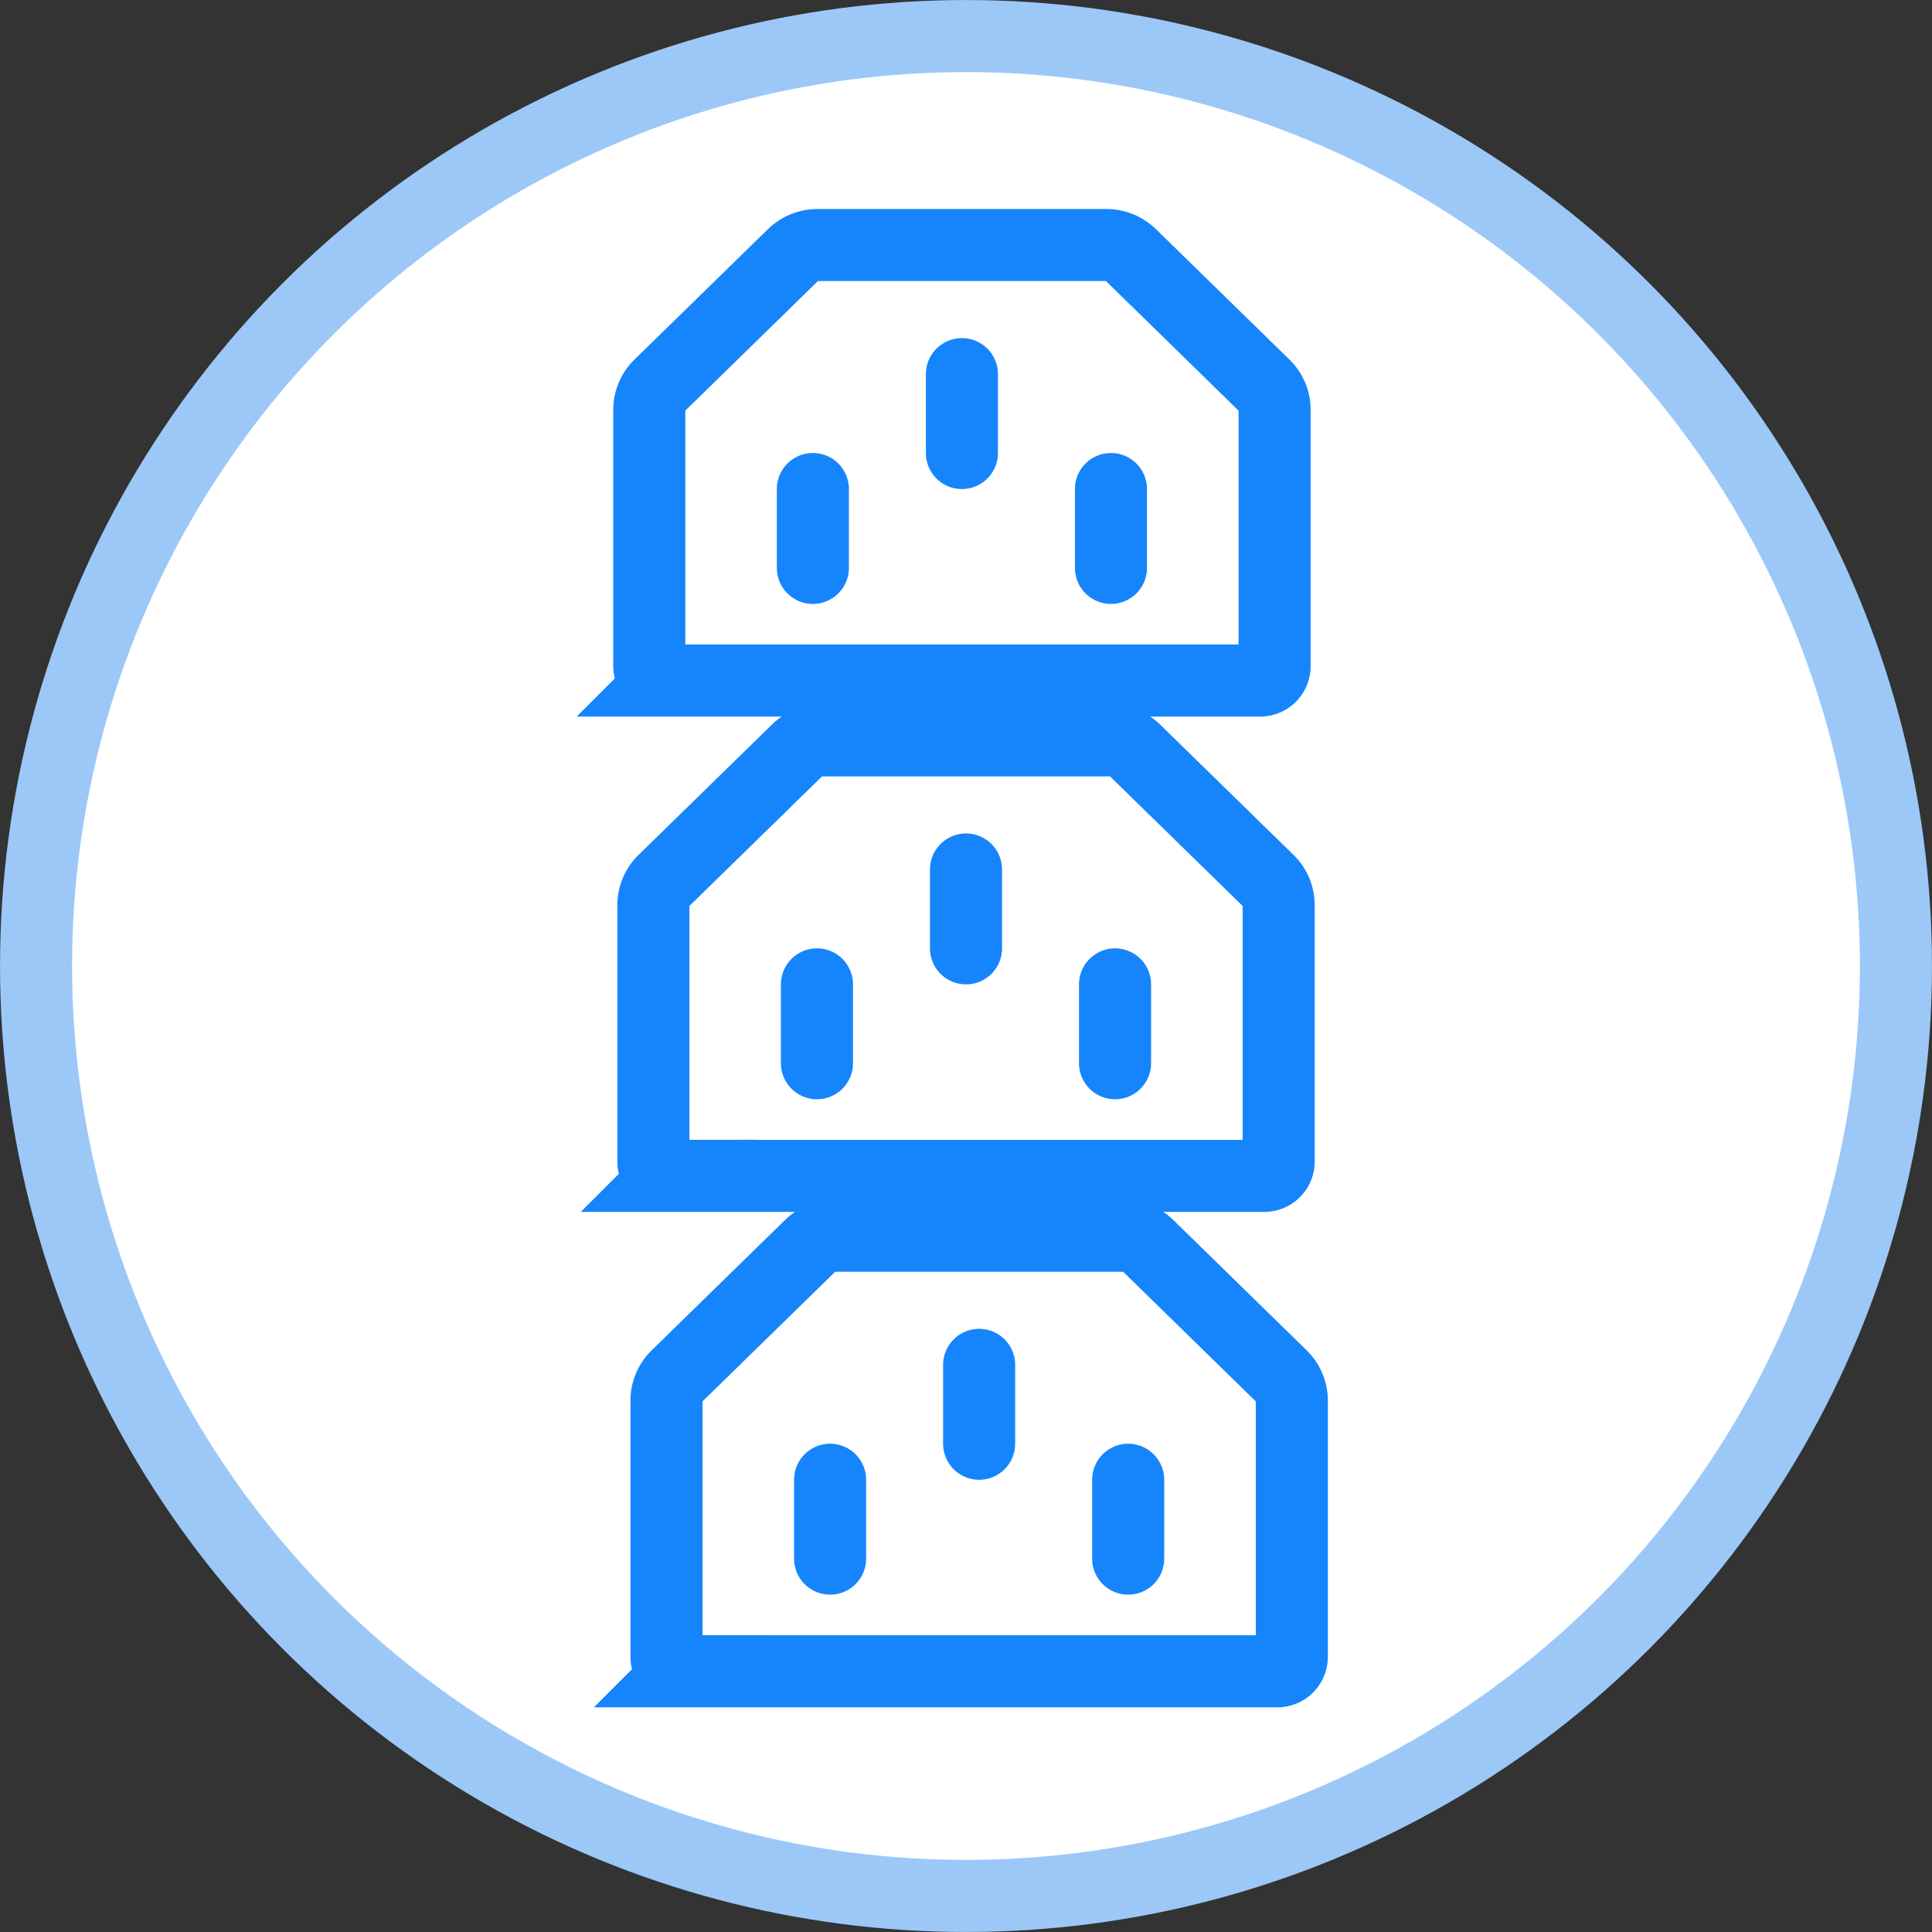 <?xml version="1.0" encoding="UTF-8" standalone="no"?>
<!-- Created with Inkscape (http://www.inkscape.org/) -->

<svg
   width="35.466mm"
   height="35.466mm"
   viewBox="0 0 35.466 35.466"
   version="1.1"
   id="svg20924"
   inkscape:version="1.2.2 (b0a8486541, 2022-12-01)"
   sodipodi:docname="netbox-topology-views-icons.svg"
   xmlns:inkscape="http://www.inkscape.org/namespaces/inkscape"
   xmlns:sodipodi="http://sodipodi.sourceforge.net/DTD/sodipodi-0.dtd"
   xmlns="http://www.w3.org/2000/svg"
   xmlns:svg="http://www.w3.org/2000/svg">
  <rect x="0" y="0" width="35.466" height="35.466" fill="#333333" stroke="none"/>
  <sodipodi:namedview
     id="namedview20926"
     pagecolor="#ffffff"
     bordercolor="#666666"
     borderopacity="1.0"
     inkscape:showpageshadow="2"
     inkscape:pageopacity="0.0"
     inkscape:pagecheckerboard="0"
     inkscape:deskcolor="#d1d1d1"
     inkscape:document-units="mm"
     showgrid="false"
     inkscape:zoom="0.4723932"
     inkscape:cx="1020.3364"
     inkscape:cy="643.5317"
     inkscape:window-width="1920"
     inkscape:window-height="1133"
     inkscape:window-x="0"
     inkscape:window-y="30"
     inkscape:window-maximized="1"
     inkscape:current-layer="layer1" />
  <defs
     id="defs20921">
    <inkscape:path-effect
       effect="fillet_chamfer"
       id="path-effect24335-0"
       is_visible="true"
       lpeversion="1"
       satellites_param="F,0,0,1,0,0.265,0,1 @ F,0,0,1,0,0.265,0,1 @ F,0,0,1,0,0.265,0,1 @ F,0,0,1,0,0.265,0,1 @ F,0,0,1,0,0.265,0,1 @ F,0,0,1,0,0.265,0,1"
       unit="px"
       method="auto"
       mode="F"
       radius="1"
       chamfer_steps="1"
       flexible="false"
       use_knot_distance="true"
       apply_no_radius="true"
       apply_with_radius="true"
       only_selected="false"
       hide_knots="false"
       nodesatellites_param="F,0,0,1,0,0.265,0,1 @ F,0,0,1,0,0.265,0,1 @ F,0,0,1,0,0.265,0,1 @ F,0,0,1,0,0.265,0,1 @ F,0,0,1,0,0.265,0,1 @ F,0,0,1,0,0.265,0,1" />
    <inkscape:path-effect
       effect="fillet_chamfer"
       id="path-effect24335-1-6"
       is_visible="true"
       lpeversion="1"
       satellites_param="F,0,0,1,0,0.265,0,1 @ F,0,0,1,0,0.265,0,1 @ F,0,0,1,0,0.265,0,1 @ F,0,0,1,0,0.265,0,1 @ F,0,0,1,0,0.265,0,1 @ F,0,0,1,0,0.265,0,1"
       unit="px"
       method="auto"
       mode="F"
       radius="1"
       chamfer_steps="1"
       flexible="false"
       use_knot_distance="true"
       apply_no_radius="true"
       apply_with_radius="true"
       only_selected="false"
       hide_knots="false"
       nodesatellites_param="F,0,0,1,0,0.265,0,1 @ F,0,0,1,0,0.265,0,1 @ F,0,0,1,0,0.265,0,1 @ F,0,0,1,0,0.265,0,1 @ F,0,0,1,0,0.265,0,1 @ F,0,0,1,0,0.265,0,1" />
    <inkscape:path-effect
       effect="fillet_chamfer"
       id="path-effect24335-6-1"
       is_visible="true"
       lpeversion="1"
       satellites_param="F,0,0,1,0,0.265,0,1 @ F,0,0,1,0,0.265,0,1 @ F,0,0,1,0,0.265,0,1 @ F,0,0,1,0,0.265,0,1 @ F,0,0,1,0,0.265,0,1 @ F,0,0,1,0,0.265,0,1"
       unit="px"
       method="auto"
       mode="F"
       radius="1"
       chamfer_steps="1"
       flexible="false"
       use_knot_distance="true"
       apply_no_radius="true"
       apply_with_radius="true"
       only_selected="false"
       hide_knots="false"
       nodesatellites_param="F,0,0,1,0,0.265,0,1 @ F,0,0,1,0,0.265,0,1 @ F,0,0,1,0,0.265,0,1 @ F,0,0,1,0,0.265,0,1 @ F,0,0,1,0,0.265,0,1 @ F,0,0,1,0,0.265,0,1" />
  </defs>
  <g
     inkscape:label="Icons"
     inkscape:groupmode="layer"
     id="layer1"
     inkscape:highlight-color="#1685fc"
     transform="translate(-82.62,-202.62)">
    <g
       id="pdu"
       transform="translate(76.26,112.112)"
       style="display:inline"
       inkscape:label="pdu">
      <circle
         style="fill:#ffffff;fill-opacity:1;stroke:#9cc8f8;stroke-width:1.323;stroke-miterlimit:4;stroke-dasharray:none;stroke-opacity:1"
         id="circle22642"
         cx="24.093"
         cy="108.241"
         r="17.071" />
      <g
         id="g24446">
        <g
           id="g24341"
           transform="translate(2.202,-3.662)">
          <path
             style="font-variation-settings:normal;opacity:1;vector-effect:none;fill:none;fill-opacity:1;stroke:#1685fc;stroke-width:1.323;stroke-linecap:butt;stroke-linejoin:miter;stroke-miterlimit:4;stroke-dasharray:none;stroke-dashoffset:0;stroke-opacity:1;-inkscape-stroke:none;stop-color:#000000;stop-opacity:1"
             d="m 16.341,106.663 h 10.95 a 0.265,0.265 135 0 0 0.265,-0.265 v -4.703 a 0.629,0.629 67.171 0 0 -0.189,-0.45 l -2.448,-2.392 a 0.649,0.649 22.171 0 0 -0.454,-0.185 l -5.297,0 a 0.649,0.649 157.832 0 0 -0.454,0.185 l -2.448,2.392 a 0.628,0.628 112.832 0 0 -0.189,0.449 v 4.703 a 0.265,0.265 45 0 0 0.265,0.265 z"
             id="path22955"
             sodipodi:nodetypes="ccccccc"
             inkscape:original-d="m 16.076618,106.66306 h 11.478737 v -5.23202 l -2.826113,-2.761893 h -5.826 l -2.826624,2.761893 z"
             inkscape:path-effect="#path-effect24335-0" />
          <path
             style="font-variation-settings:normal;vector-effect:none;fill:none;fill-opacity:1;stroke:#1685fc;stroke-width:1.323;stroke-linecap:round;stroke-linejoin:miter;stroke-miterlimit:4;stroke-dasharray:none;stroke-dashoffset:0;stroke-opacity:1;-inkscape-stroke:none;stop-color:#000000"
             d="m 19.08,104.595 v -1.448"
             id="path24187" />
          <path
             style="font-variation-settings:normal;display:inline;vector-effect:none;fill:none;fill-opacity:1;stroke:#1685fc;stroke-width:1.323;stroke-linecap:round;stroke-linejoin:miter;stroke-miterlimit:4;stroke-dasharray:none;stroke-dashoffset:0;stroke-opacity:1;-inkscape-stroke:none;stop-color:#000000"
             d="m 24.552,104.595 v -1.448"
             id="path24187-2" />
          <path
             style="font-variation-settings:normal;display:inline;vector-effect:none;fill:none;fill-opacity:1;stroke:#1685fc;stroke-width:1.323;stroke-linecap:round;stroke-linejoin:miter;stroke-miterlimit:4;stroke-dasharray:none;stroke-dashoffset:0;stroke-opacity:1;-inkscape-stroke:none;stop-color:#000000"
             d="m 21.816,102.486 v -1.448"
             id="path24187-9" />
        </g>
        <g
           id="g24341-2"
           transform="translate(2.277,5.431)"
           style="display:inline">
          <path
             style="font-variation-settings:normal;opacity:1;vector-effect:none;fill:none;fill-opacity:1;stroke:#1685fc;stroke-width:1.323;stroke-linecap:butt;stroke-linejoin:miter;stroke-miterlimit:4;stroke-dasharray:none;stroke-dashoffset:0;stroke-opacity:1;-inkscape-stroke:none;stop-color:#000000;stop-opacity:1"
             d="m 16.341,106.663 h 10.95 a 0.265,0.265 135 0 0 0.265,-0.265 v -4.703 a 0.629,0.629 67.171 0 0 -0.189,-0.45 l -2.448,-2.392 a 0.649,0.649 22.171 0 0 -0.454,-0.185 l -5.297,0 a 0.649,0.649 157.832 0 0 -0.454,0.185 l -2.448,2.392 a 0.628,0.628 112.832 0 0 -0.189,0.449 v 4.703 a 0.265,0.265 45 0 0 0.265,0.265 z"
             id="path22955-7"
             sodipodi:nodetypes="ccccccc"
             inkscape:original-d="m 16.076618,106.66306 h 11.478737 v -5.23202 l -2.826113,-2.761893 h -5.826 l -2.826624,2.761893 z"
             inkscape:path-effect="#path-effect24335-1-6" />
          <path
             style="font-variation-settings:normal;vector-effect:none;fill:none;fill-opacity:1;stroke:#1685fc;stroke-width:1.323;stroke-linecap:round;stroke-linejoin:miter;stroke-miterlimit:4;stroke-dasharray:none;stroke-dashoffset:0;stroke-opacity:1;-inkscape-stroke:none;stop-color:#000000"
             d="m 19.08,104.595 v -1.448"
             id="path24187-0" />
          <path
             style="font-variation-settings:normal;display:inline;vector-effect:none;fill:none;fill-opacity:1;stroke:#1685fc;stroke-width:1.323;stroke-linecap:round;stroke-linejoin:miter;stroke-miterlimit:4;stroke-dasharray:none;stroke-dashoffset:0;stroke-opacity:1;-inkscape-stroke:none;stop-color:#000000"
             d="m 24.552,104.595 v -1.448"
             id="path24187-2-9" />
          <path
             style="font-variation-settings:normal;display:inline;vector-effect:none;fill:none;fill-opacity:1;stroke:#1685fc;stroke-width:1.323;stroke-linecap:round;stroke-linejoin:miter;stroke-miterlimit:4;stroke-dasharray:none;stroke-dashoffset:0;stroke-opacity:1;-inkscape-stroke:none;stop-color:#000000"
             d="m 21.816,102.486 v -1.448"
             id="path24187-9-3" />
        </g>
        <g
           id="g24341-0"
           transform="translate(2.518,14.525)"
           style="display:inline">
          <path
             style="font-variation-settings:normal;opacity:1;vector-effect:none;fill:none;fill-opacity:1;stroke:#1685fc;stroke-width:1.323;stroke-linecap:butt;stroke-linejoin:miter;stroke-miterlimit:4;stroke-dasharray:none;stroke-dashoffset:0;stroke-opacity:1;-inkscape-stroke:none;stop-color:#000000;stop-opacity:1"
             d="m 16.341,106.663 h 10.95 a 0.265,0.265 135 0 0 0.265,-0.265 v -4.703 a 0.629,0.629 67.171 0 0 -0.189,-0.45 l -2.448,-2.392 a 0.649,0.649 22.171 0 0 -0.454,-0.185 l -5.297,0 a 0.649,0.649 157.832 0 0 -0.454,0.185 l -2.448,2.392 a 0.628,0.628 112.832 0 0 -0.189,0.449 v 4.703 a 0.265,0.265 45 0 0 0.265,0.265 z"
             id="path22955-6"
             sodipodi:nodetypes="ccccccc"
             inkscape:original-d="m 16.076618,106.66306 h 11.478737 v -5.23202 l -2.826113,-2.761893 h -5.826 l -2.826624,2.761893 z"
             inkscape:path-effect="#path-effect24335-6-1" />
          <path
             style="font-variation-settings:normal;vector-effect:none;fill:none;fill-opacity:1;stroke:#1685fc;stroke-width:1.323;stroke-linecap:round;stroke-linejoin:miter;stroke-miterlimit:4;stroke-dasharray:none;stroke-dashoffset:0;stroke-opacity:1;-inkscape-stroke:none;stop-color:#000000"
             d="m 19.08,104.595 v -1.448"
             id="path24187-26" />
          <path
             style="font-variation-settings:normal;display:inline;vector-effect:none;fill:none;fill-opacity:1;stroke:#1685fc;stroke-width:1.323;stroke-linecap:round;stroke-linejoin:miter;stroke-miterlimit:4;stroke-dasharray:none;stroke-dashoffset:0;stroke-opacity:1;-inkscape-stroke:none;stop-color:#000000"
             d="m 24.552,104.595 v -1.448"
             id="path24187-2-1" />
          <path
             style="font-variation-settings:normal;display:inline;vector-effect:none;fill:none;fill-opacity:1;stroke:#1685fc;stroke-width:1.323;stroke-linecap:round;stroke-linejoin:miter;stroke-miterlimit:4;stroke-dasharray:none;stroke-dashoffset:0;stroke-opacity:1;-inkscape-stroke:none;stop-color:#000000"
             d="m 21.816,102.486 v -1.448"
             id="path24187-9-8" />
        </g>
      </g>
    </g>
  </g>
</svg>
